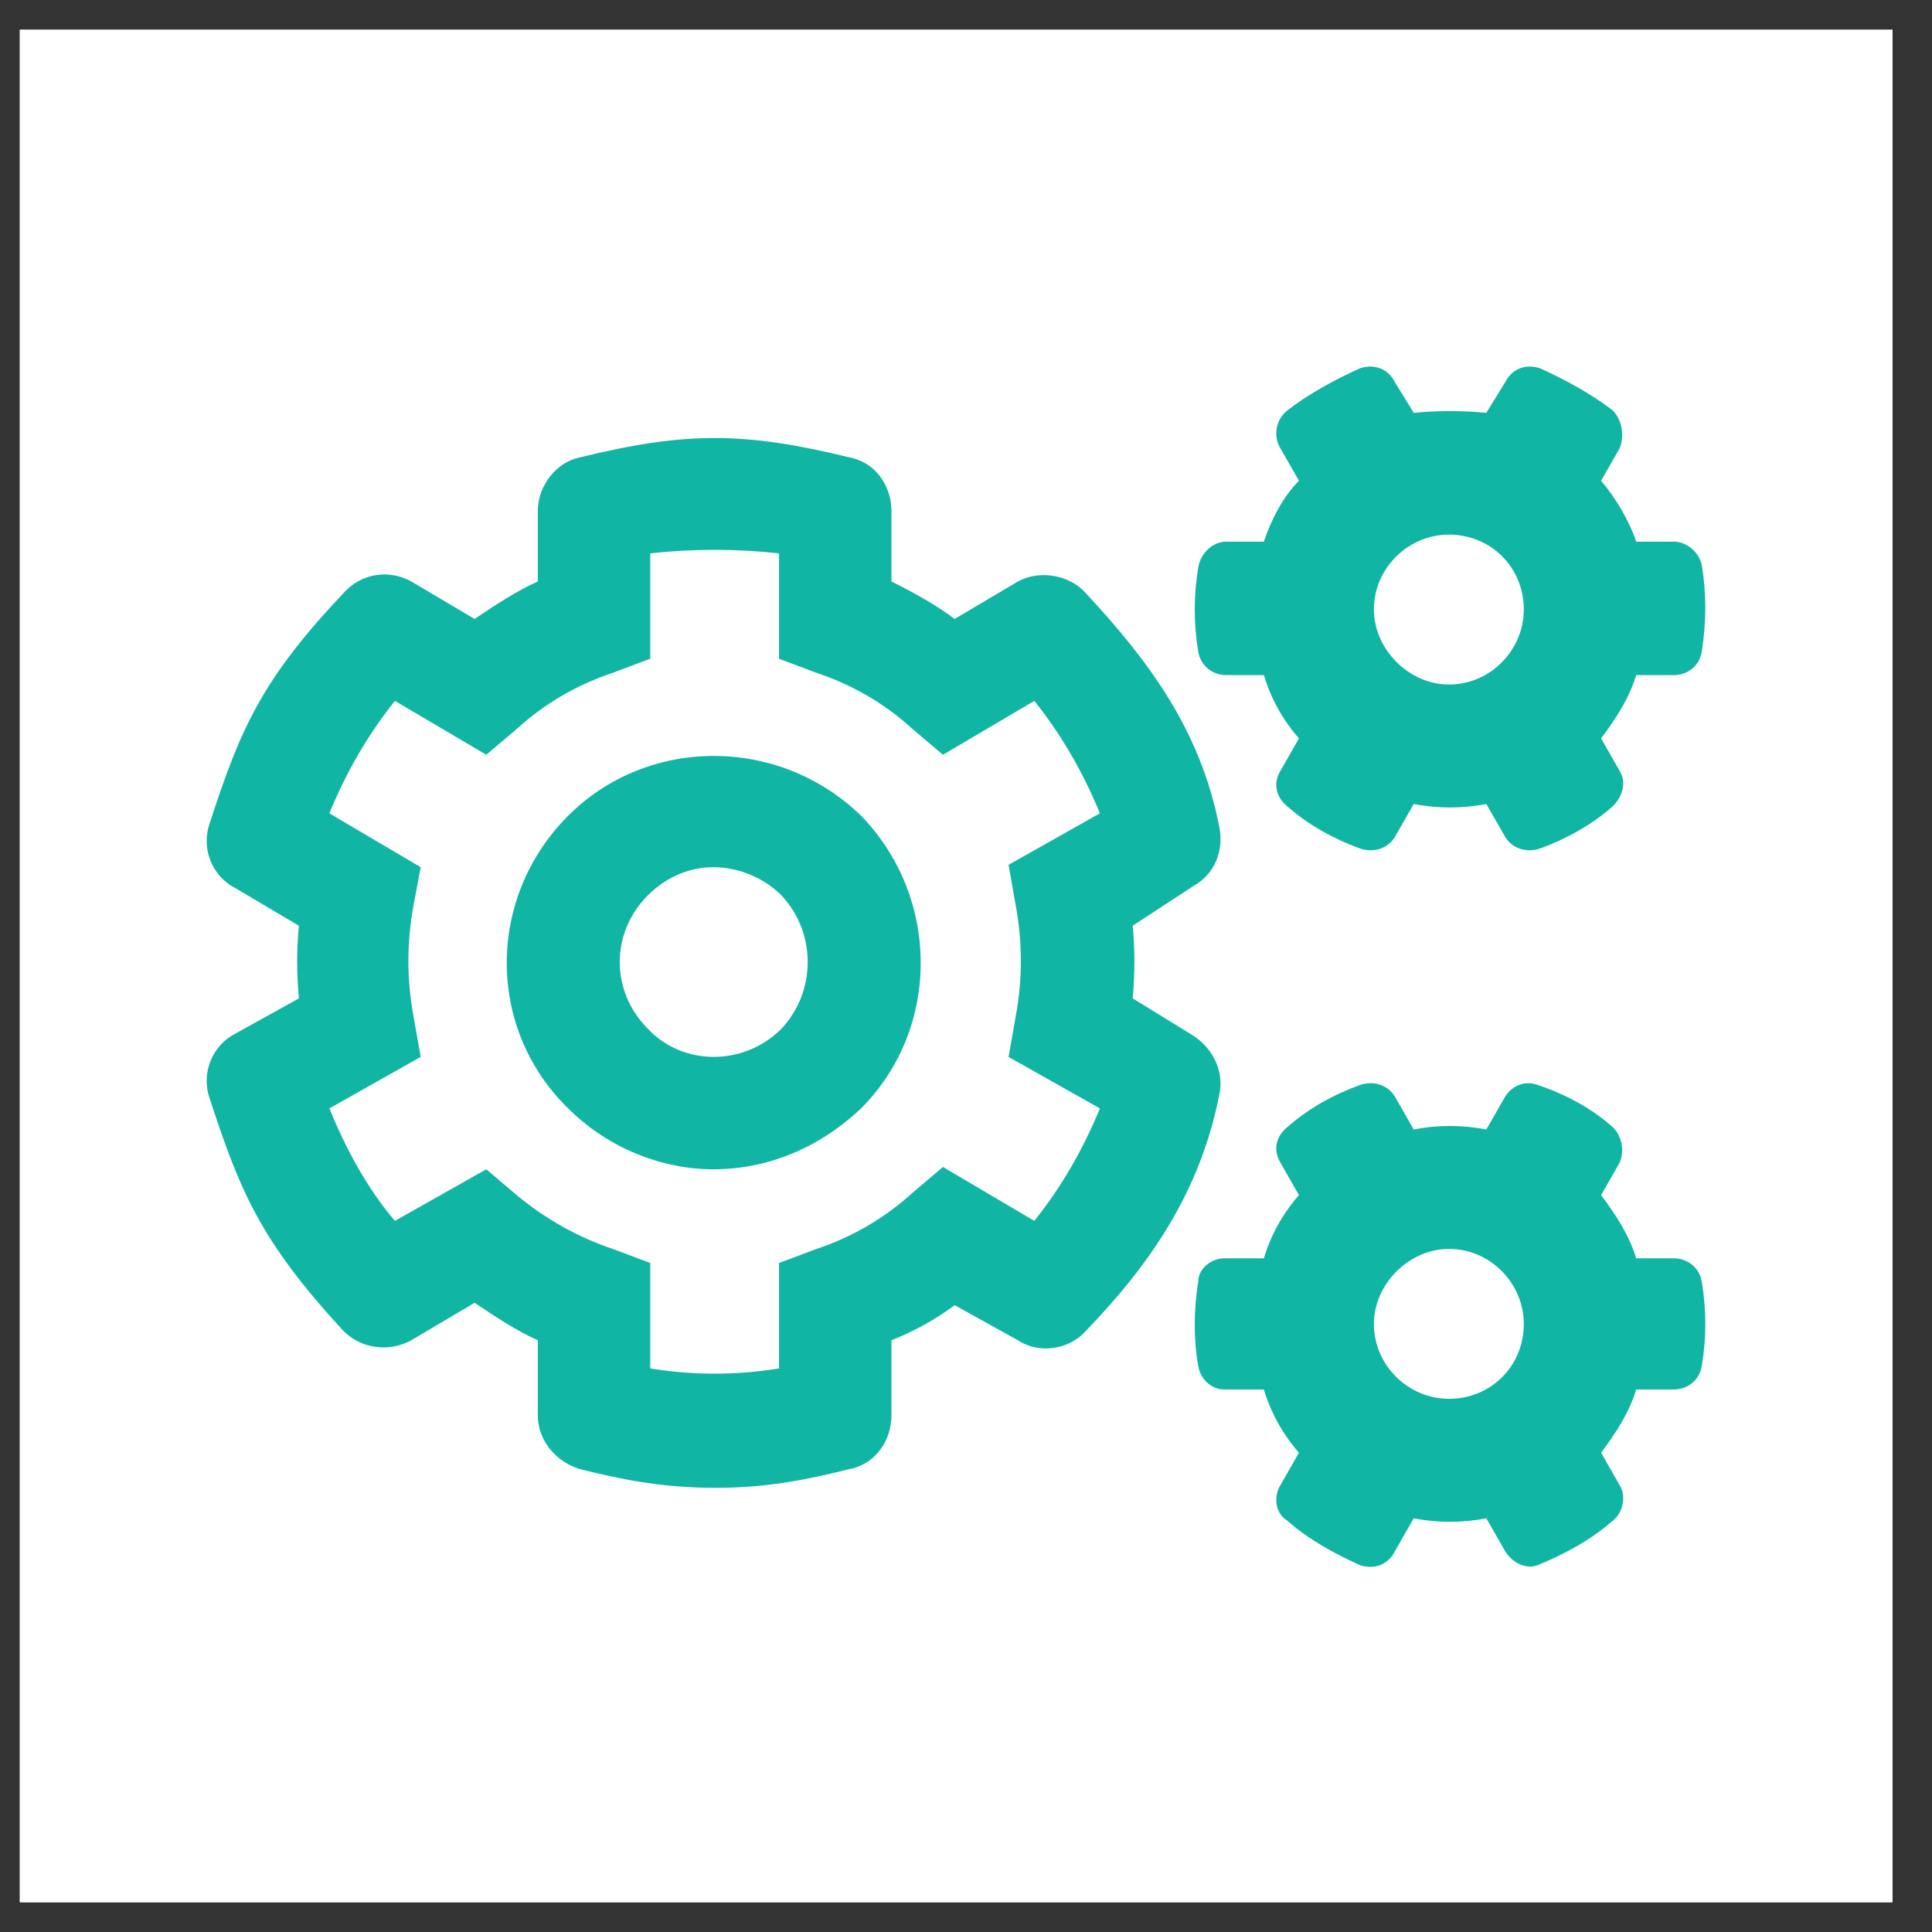 <svg width="36" height="36" viewBox="0 0 36 36" fill="none" xmlns="http://www.w3.org/2000/svg">
<rect x="0" y="0" width="36" height="36" fill="#333333" stroke="none"/>
<rect x="0.367" y="0.551" width="34.898" height="34.898" fill="white"/>
<path d="M13.338 27.724C14.341 27.724 15.127 27.549 15.825 27.375C16.305 27.287 16.611 26.851 16.611 26.371V24.974C17.047 24.8 17.44 24.582 17.789 24.32L18.967 24.974C19.36 25.236 19.927 25.149 20.233 24.8C21.455 23.534 22.371 22.181 22.721 20.392C22.808 19.999 22.633 19.563 22.24 19.301L21.106 18.603C21.149 18.123 21.149 17.686 21.106 17.25L22.24 16.508C22.633 16.29 22.808 15.853 22.721 15.417C22.371 13.584 21.368 12.275 20.233 11.053C19.927 10.704 19.36 10.617 18.967 10.835L17.789 11.533C17.44 11.271 17.047 11.053 16.611 10.835V9.525C16.611 9.045 16.305 8.609 15.825 8.522C13.861 8.042 12.77 8.042 10.807 8.522C10.37 8.609 10.021 9.045 10.021 9.525V10.835C9.628 11.009 9.236 11.271 8.843 11.533L7.664 10.835C7.272 10.617 6.748 10.66 6.399 11.053C4.871 12.668 4.479 13.584 3.911 15.33C3.737 15.81 3.955 16.334 4.391 16.552L5.57 17.25C5.526 17.686 5.526 18.123 5.57 18.603L4.391 19.257C3.955 19.476 3.737 19.999 3.911 20.479C4.479 22.225 4.871 23.141 6.399 24.8C6.748 25.149 7.272 25.192 7.664 24.974L8.843 24.276C9.236 24.538 9.628 24.8 10.021 24.974V26.371C10.021 26.851 10.37 27.244 10.807 27.375C11.505 27.549 12.29 27.724 13.338 27.724ZM12.116 25.498V23.534L11.418 23.272C10.763 23.054 10.152 22.705 9.628 22.269L9.061 21.788L7.359 22.749C6.835 22.138 6.442 21.396 6.137 20.654L7.839 19.694L7.708 18.952C7.577 18.254 7.577 17.555 7.708 16.857L7.839 16.159L6.137 15.155C6.442 14.413 6.835 13.715 7.359 13.06L9.061 14.064L9.628 13.584C10.152 13.104 10.763 12.755 11.418 12.537L12.116 12.275V10.311C12.901 10.224 13.73 10.224 14.516 10.311V12.275L15.214 12.537C15.869 12.755 16.48 13.104 17.004 13.584L17.571 14.064L19.273 13.06C19.797 13.715 20.189 14.413 20.495 15.155L18.793 16.115L18.924 16.857C19.055 17.555 19.055 18.254 18.924 18.952L18.793 19.694L20.495 20.654C20.189 21.396 19.797 22.094 19.273 22.749L17.571 21.745L17.004 22.225C16.48 22.705 15.869 23.054 15.214 23.272L14.516 23.534V25.498C13.73 25.629 12.901 25.629 12.116 25.498ZM13.294 21.788C14.298 21.788 15.258 21.396 16.044 20.654C17.527 19.17 17.527 16.726 16.044 15.199C14.516 13.715 12.072 13.715 10.588 15.199C9.061 16.726 9.061 19.17 10.588 20.654C11.33 21.396 12.334 21.788 13.294 21.788ZM13.294 16.159C13.73 16.159 14.21 16.334 14.56 16.683C15.214 17.381 15.214 18.472 14.56 19.17C13.861 19.868 12.727 19.868 12.072 19.17C11.374 18.472 11.374 17.381 12.072 16.683C12.421 16.334 12.858 16.159 13.294 16.159ZM31.71 10.529C31.667 10.311 31.449 10.093 31.187 10.093H30.488C30.358 9.7 30.096 9.264 29.834 8.958L30.183 8.347C30.27 8.129 30.227 7.824 30.052 7.649C29.659 7.343 29.179 7.082 28.699 6.863C28.437 6.776 28.176 6.863 28.045 7.125L27.695 7.693C27.259 7.649 26.779 7.649 26.343 7.693L25.994 7.125C25.863 6.863 25.601 6.776 25.339 6.863C24.859 7.082 24.379 7.343 23.986 7.649C23.768 7.824 23.724 8.129 23.855 8.347L24.204 8.958C23.899 9.264 23.681 9.7 23.55 10.093H22.851C22.59 10.093 22.371 10.311 22.328 10.573C22.24 11.097 22.24 11.62 22.328 12.144C22.371 12.406 22.59 12.58 22.851 12.58H23.55C23.681 13.017 23.899 13.409 24.204 13.759L23.855 14.37C23.724 14.588 23.768 14.85 23.986 15.024C24.379 15.373 24.859 15.635 25.339 15.81C25.601 15.897 25.863 15.81 25.994 15.592L26.343 14.981C26.779 15.068 27.259 15.068 27.695 14.981L28.045 15.592C28.176 15.81 28.437 15.897 28.699 15.81C29.179 15.635 29.659 15.373 30.052 15.024C30.227 14.85 30.314 14.588 30.183 14.37L29.834 13.759C30.096 13.409 30.358 13.017 30.488 12.58H31.187C31.449 12.58 31.667 12.406 31.71 12.144C31.798 11.577 31.798 11.053 31.71 10.529ZM26.997 12.755C26.255 12.755 25.601 12.1 25.601 11.358C25.601 10.573 26.255 9.962 26.997 9.962C27.783 9.962 28.394 10.573 28.394 11.358C28.394 12.1 27.783 12.755 26.997 12.755ZM31.71 23.883C31.667 23.622 31.449 23.447 31.187 23.447H30.488C30.358 23.011 30.096 22.618 29.834 22.269L30.183 21.658C30.27 21.439 30.227 21.178 30.052 21.003C29.659 20.654 29.179 20.392 28.656 20.218C28.437 20.13 28.176 20.218 28.045 20.436L27.695 21.047C27.259 20.959 26.779 20.959 26.343 21.047L25.994 20.436C25.863 20.218 25.601 20.13 25.339 20.218C24.859 20.392 24.379 20.654 23.986 21.003C23.768 21.178 23.724 21.439 23.855 21.658L24.204 22.269C23.899 22.618 23.681 23.011 23.55 23.447H22.808C22.59 23.447 22.328 23.622 22.328 23.883C22.24 24.407 22.24 24.974 22.328 25.454C22.371 25.716 22.59 25.891 22.808 25.891H23.55C23.681 26.327 23.899 26.72 24.204 27.069L23.855 27.68C23.724 27.898 23.768 28.204 23.986 28.335C24.379 28.684 24.859 28.946 25.339 29.164C25.601 29.251 25.863 29.164 25.994 28.902L26.343 28.291C26.779 28.378 27.259 28.378 27.695 28.291L28.045 28.902C28.176 29.12 28.437 29.251 28.656 29.164C29.179 28.946 29.659 28.684 30.052 28.335C30.227 28.204 30.314 27.898 30.183 27.68L29.834 27.069C30.096 26.72 30.358 26.327 30.488 25.891H31.187C31.449 25.891 31.667 25.716 31.71 25.454C31.798 24.931 31.798 24.407 31.71 23.883ZM26.997 26.065C26.255 26.065 25.601 25.454 25.601 24.669C25.601 23.927 26.255 23.272 26.997 23.272C27.783 23.272 28.394 23.927 28.394 24.669C28.394 25.454 27.783 26.065 26.997 26.065Z" fill="#11B5A4"/>
</svg>
